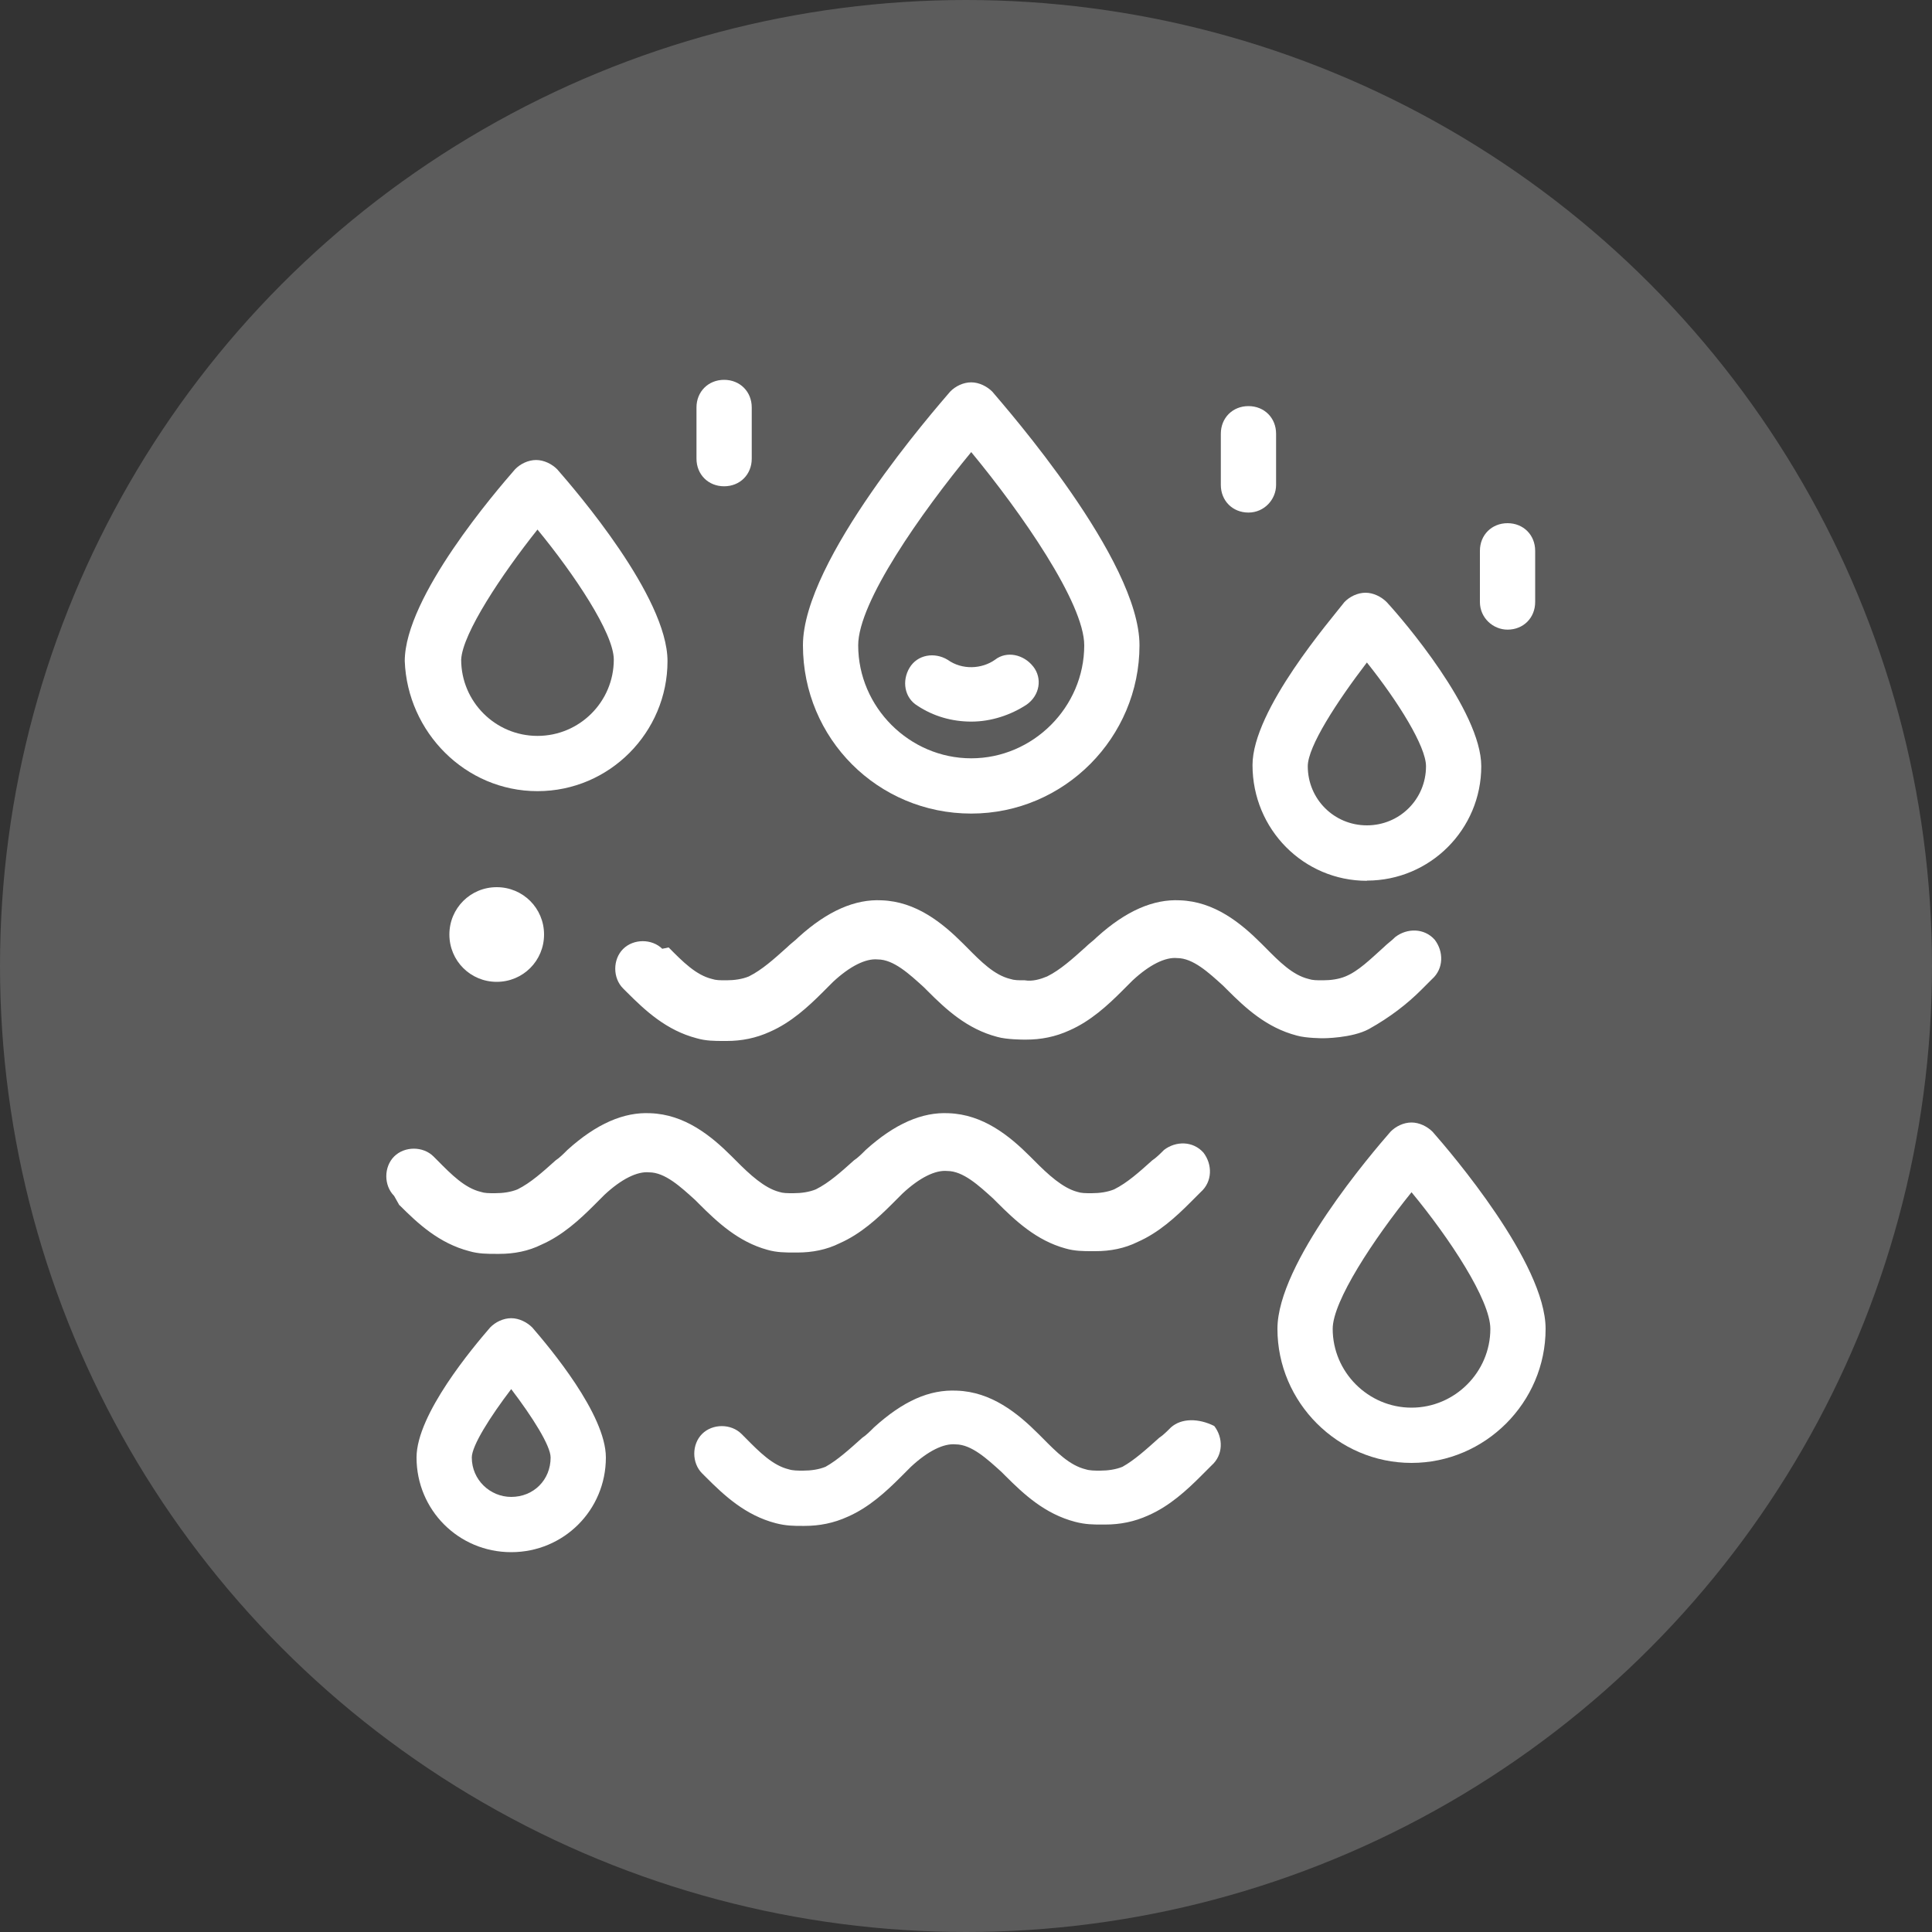 <?xml version="1.0" encoding="UTF-8"?> <svg xmlns="http://www.w3.org/2000/svg" id="Layer_2" data-name="Layer 2" viewBox="0 0 100 100"><rect x="0" y="0" width="100" height="100" fill="#333333" stroke="none"/><defs><style> .cls-1 { opacity: .2; } .cls-1, .cls-2 { fill: #fff; } </style></defs><g id="Layer_1-2" data-name="Layer 1"><g><circle class="cls-1" cx="50" cy="50" r="50"></circle><g><path class="cls-2" d="M80,68.78c0-3.4-4.9-9.12-5.85-10.2-.27-.27-.68-.48-1.09-.48s-.82.2-1.09.48c-.95,1.09-5.85,6.8-5.85,10.2,0,3.81,3.13,6.94,6.94,6.94s6.94-3.13,6.94-6.94ZM68.98,68.78c0-1.43,2.11-4.63,4.08-7.07,1.97,2.38,4.08,5.58,4.08,7.07,0,2.24-1.84,4.08-4.08,4.08s-4.08-1.84-4.08-4.08Z"></path><path class="cls-2" d="M70.75,45.58c3.27,0,5.92-2.65,5.92-5.92,0-2.86-4.08-7.62-4.9-8.5-.27-.27-.68-.48-1.09-.48s-.82.2-1.09.48c-.68.88-4.76,5.58-4.76,8.44,0,3.33,2.65,5.99,5.92,5.99ZM70.75,34.29c1.63,2.04,3.06,4.35,3.06,5.37,0,1.7-1.36,3.06-3.06,3.06s-3.06-1.36-3.06-3.06c0-1.02,1.5-3.33,3.06-5.37Z"></path><path class="cls-2" d="M26.46,68.23c-.41,0-.82.2-1.09.48-.88,1.02-3.81,4.49-3.81,6.73,0,2.72,2.18,4.9,4.9,4.9s4.9-2.18,4.9-4.9c0-2.24-2.93-5.71-3.81-6.73-.27-.27-.68-.48-1.09-.48h0ZM26.46,77.48c-1.09,0-2.04-.88-2.04-2.04,0-.61.95-2.11,2.04-3.54,1.09,1.43,2.04,2.93,2.04,3.54,0,1.16-.88,2.04-2.04,2.04Z"></path><path class="cls-2" d="M27.82,40.95c3.74,0,6.73-3.06,6.73-6.73,0-3.33-4.76-8.84-5.71-9.93-.27-.27-.68-.48-1.09-.48s-.82.2-1.09.48c-.95,1.09-5.71,6.6-5.71,9.93.14,3.67,3.13,6.73,6.87,6.73ZM27.82,27.41c1.9,2.31,3.95,5.37,3.95,6.73,0,2.18-1.77,3.95-3.95,3.95s-3.95-1.77-3.95-3.95c.07-1.36,2.11-4.42,3.95-6.73Z"></path><path class="cls-2" d="M58.98,33.4c0-4.42-6.87-12.24-7.62-13.13-.27-.27-.68-.48-1.09-.48s-.82.2-1.09.48c-.75.88-7.62,8.71-7.62,13.13,0,4.83,3.88,8.71,8.71,8.71s8.71-3.95,8.71-8.71h0ZM44.42,33.4c0-2.24,3.27-6.87,5.85-10,2.59,3.13,5.85,7.82,5.85,10,0,3.2-2.65,5.85-5.85,5.85s-5.85-2.65-5.85-5.85Z"></path><path class="cls-2" d="M53.47,34.49c-.48-.61-1.36-.82-1.97-.34-.68.48-1.7.54-2.45,0-.68-.41-1.56-.27-1.97.41s-.27,1.56.41,1.97c.82.54,1.77.82,2.79.82s2.04-.34,2.86-.88c.68-.48.82-1.36.34-1.97h0Z"></path><path class="cls-2" d="M38.91,23.74v-2.65c0-.82-.61-1.43-1.43-1.43s-1.43.61-1.43,1.43v2.65c0,.82.61,1.43,1.43,1.43s1.43-.61,1.43-1.43Z"></path><path class="cls-2" d="M66.05,25.1v-2.65c0-.82-.61-1.43-1.43-1.43s-1.43.61-1.43,1.43v2.65c0,.82.61,1.43,1.43,1.43s1.43-.68,1.43-1.43Z"></path><path class="cls-2" d="M78.03,32.59c.82,0,1.43-.61,1.43-1.43v-2.65c0-.82-.61-1.43-1.43-1.43s-1.43.61-1.43,1.43v2.65c0,.82.68,1.43,1.43,1.43Z"></path><path class="cls-2" d="M34.29,49.12c-.54-.54-1.5-.54-2.04,0s-.54,1.5,0,2.04l.2.2c.95.95,2.04,1.97,3.61,2.38.48.14.95.14,1.36.14h.2c.75,0,1.5-.14,2.24-.48,1.09-.48,1.97-1.29,2.72-2.04l.54-.54c.88-.82,1.7-1.22,2.31-1.16.82,0,1.63.75,2.38,1.43l.2.2c.95.95,2.04,1.97,3.61,2.38.48.14,1.36.14,1.36.14h.14c.75,0,1.5-.14,2.24-.48,1.09-.48,1.97-1.29,2.72-2.04l.54-.54c.88-.82,1.7-1.22,2.31-1.16.82,0,1.63.75,2.38,1.43l.2.2c.95.95,2.04,1.97,3.61,2.38.48.14,1.36.14,1.36.14,0,0,1.5,0,2.38-.48,1.09-.61,1.97-1.29,2.72-2.04l.54-.54c.61-.54.61-1.43.14-2.04-.54-.61-1.43-.61-2.04-.14-.2.2-.41.34-.61.54-.68.61-1.29,1.22-1.97,1.5-.34.14-.75.2-1.16.2-.34,0-.54,0-.75-.07-.82-.2-1.5-.88-2.24-1.63l-.2-.2c-1.09-1.09-2.45-2.18-4.22-2.24-1.36-.07-2.79.54-4.29,1.9-.2.2-.41.34-.61.54-.68.61-1.29,1.16-1.97,1.5-.34.14-.75.27-1.16.2-.34,0-.54,0-.75-.07-.82-.2-1.5-.88-2.24-1.63l-.2-.2c-1.09-1.09-2.45-2.18-4.22-2.24-1.36-.07-2.79.54-4.29,1.9-.2.2-.41.34-.61.54-.68.61-1.29,1.16-1.97,1.5-.34.14-.75.2-1.16.2-.34,0-.54,0-.75-.07-.82-.2-1.5-.88-2.24-1.63l-.34.07Z"></path><path class="cls-2" d="M20.68,62.38c.95.95,2.04,1.97,3.61,2.38.48.14.95.14,1.36.14h.2c.75,0,1.5-.14,2.18-.48,1.09-.48,1.97-1.29,2.72-2.04l.54-.54c.88-.82,1.7-1.22,2.31-1.16.82,0,1.63.75,2.38,1.43l.2.2c.95.95,2.04,1.97,3.54,2.38.48.14.95.14,1.36.14h.2c.75,0,1.5-.14,2.18-.48,1.09-.48,1.97-1.29,2.72-2.04l.54-.54c.88-.82,1.7-1.22,2.31-1.16.82,0,1.63.75,2.38,1.43l.2.2c.95.95,2.04,1.97,3.54,2.38.48.14.95.14,1.36.14h.2c.75,0,1.5-.14,2.18-.48,1.09-.48,1.97-1.29,2.72-2.04l.54-.54c.61-.54.61-1.43.14-2.04-.54-.61-1.43-.61-2.04-.14-.2.2-.41.41-.61.54-.68.61-1.29,1.16-1.97,1.5-.34.14-.75.2-1.16.2-.34,0-.54,0-.75-.07-.75-.2-1.5-.88-2.24-1.63l-.2-.2c-1.09-1.09-2.45-2.18-4.22-2.24-1.36-.07-2.79.54-4.29,1.9-.2.2-.41.41-.61.54-.68.61-1.29,1.16-1.97,1.5-.34.14-.75.2-1.16.2-.34,0-.54,0-.75-.07-.75-.2-1.5-.88-2.24-1.63l-.2-.2c-1.09-1.09-2.45-2.18-4.22-2.24-1.36-.07-2.79.54-4.29,1.9-.2.2-.41.41-.61.54-.68.61-1.29,1.16-1.97,1.5-.34.14-.75.2-1.16.2-.34,0-.54,0-.75-.07-.82-.2-1.5-.88-2.24-1.63l-.2-.2c-.54-.54-1.5-.54-2.04,0s-.54,1.5,0,2.04l.27.48Z"></path><path class="cls-2" d="M60.61,73.88c-.2.2-.41.41-.61.54-.68.61-1.29,1.16-1.9,1.5-.34.14-.75.2-1.16.2-.27,0-.54,0-.75-.07-.82-.2-1.5-.88-2.24-1.63l-.2-.2c-1.09-1.09-2.45-2.18-4.22-2.24-1.43-.07-2.79.54-4.29,1.9-.2.2-.41.41-.61.54-.68.61-1.29,1.16-1.9,1.5-.34.14-.75.2-1.16.2-.27,0-.54,0-.75-.07-.82-.2-1.5-.88-2.24-1.63l-.2-.2c-.54-.54-1.5-.54-2.04,0s-.54,1.5,0,2.04l.2.2c.95.95,2.04,1.97,3.61,2.38.54.14.95.14,1.36.14h.14c.75,0,1.5-.14,2.24-.48,1.09-.48,1.97-1.29,2.72-2.04l.54-.54c.88-.82,1.7-1.22,2.31-1.16.82,0,1.63.75,2.38,1.43l.2.2c.95.95,2.04,1.97,3.61,2.38.54.14.95.14,1.36.14h.2c.75,0,1.5-.14,2.24-.48,1.09-.48,1.97-1.29,2.72-2.04.2-.2.34-.34.54-.54.61-.54.61-1.43.14-2.04-.82-.41-1.7-.41-2.24.07Z"></path><path class="cls-2" d="M25.71,45.92c-1.36,0-2.45,1.09-2.45,2.45s1.09,2.45,2.45,2.45,2.45-1.09,2.45-2.45-1.09-2.45-2.45-2.45Z"></path></g></g></g></svg> 